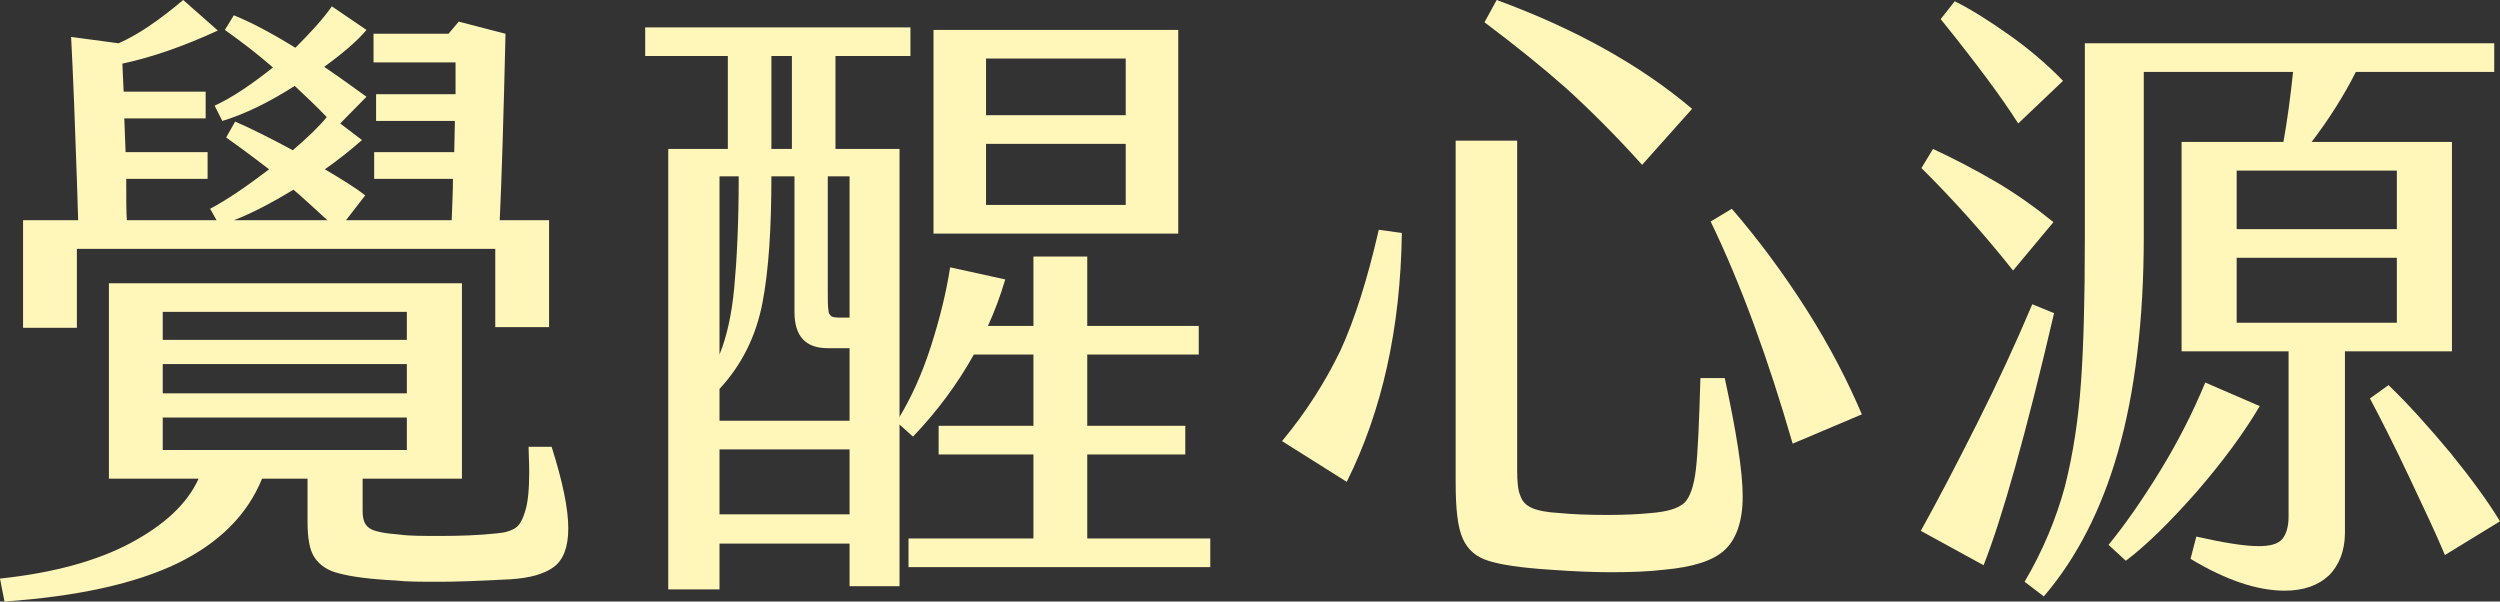 <svg width="133" height="32" viewBox="0 0 133 32" fill="none" xmlns="http://www.w3.org/2000/svg">
<rect x="0" y="0" width="133" height="32" fill="#333333" stroke="none"/>
<path d="M4.09 13.24V17.439H1.227V11.716H4.158L4.09 9.549C3.988 6.468 3.886 3.928 3.783 1.964L6.306 2.303C7.328 1.862 8.453 1.084 9.748 0L11.589 1.625C9.748 2.472 8.078 3.048 6.51 3.386L6.578 4.876H10.941V6.298H6.613L6.681 8.093H11.044V9.515H6.715C6.715 10.531 6.715 11.276 6.749 11.716H11.521L11.18 11.107C12.134 10.599 13.157 9.888 14.316 9.007C13.259 8.195 12.509 7.653 12.032 7.314L12.509 6.468C13.293 6.806 14.316 7.314 15.577 7.992C16.327 7.348 16.94 6.772 17.383 6.231C16.838 5.655 16.259 5.113 15.679 4.571C14.248 5.486 12.952 6.095 11.828 6.434L11.418 5.621C12.305 5.215 13.327 4.538 14.52 3.589C13.668 2.844 12.816 2.201 11.964 1.592L12.441 0.813C13.361 1.185 14.452 1.761 15.713 2.54C16.531 1.727 17.179 1.016 17.656 0.339L19.497 1.592C19.02 2.167 18.27 2.811 17.247 3.556C17.997 4.063 18.747 4.605 19.497 5.147L18.099 6.569L19.258 7.45C18.645 7.992 17.963 8.533 17.281 9.007C18.201 9.549 18.917 9.989 19.428 10.396L18.406 11.716H24.03C24.064 10.836 24.098 10.091 24.098 9.515H19.906V8.093H24.166L24.2 6.434H20.008V5.012H24.235V3.319H19.872V1.795H23.86L24.405 1.151L26.893 1.795C26.791 6.197 26.689 9.515 26.586 11.716H29.211V17.405H26.348V13.24H4.09ZM12.441 11.716H17.418C16.599 10.971 16.02 10.43 15.611 10.091C14.384 10.836 13.327 11.378 12.441 11.716ZM29.347 23.771C29.927 25.6 30.233 27.056 30.233 28.106C30.233 29.122 29.961 29.799 29.45 30.171C28.938 30.544 28.188 30.747 27.2 30.815C25.359 30.916 24.098 30.95 23.416 30.95C22.394 30.95 21.61 30.95 21.065 30.883C19.701 30.815 18.679 30.679 18.065 30.51C17.452 30.375 17.009 30.07 16.736 29.663C16.463 29.257 16.361 28.614 16.361 27.733V25.465H13.941C13.157 27.395 11.657 28.885 9.442 29.968C7.192 31.052 4.124 31.729 0.239 32L0 30.781C2.863 30.476 5.181 29.833 6.953 28.885C8.726 27.936 9.953 26.819 10.566 25.465H5.794V15.069H24.575V25.465H19.292V27.192C19.292 27.632 19.394 27.936 19.667 28.106C19.906 28.275 20.451 28.377 21.303 28.444C21.78 28.512 22.496 28.512 23.451 28.512C24.473 28.512 25.462 28.478 26.416 28.377C26.859 28.343 27.2 28.241 27.439 28.072C27.643 27.936 27.813 27.632 27.95 27.158C28.086 26.718 28.154 26.04 28.154 25.092C28.154 24.55 28.12 24.11 28.12 23.771H29.347ZM21.644 16.593H8.658V18.082H21.644V16.593ZM21.644 19.369H8.658V20.927H21.644V19.369ZM21.644 22.214H8.658V23.941H21.644V22.214Z" fill="#FFF6BA"/>
<path d="M57.842 28.648H64.387V30.171H48.333V28.648H54.979V24.178H49.935V22.654H54.979V18.861H51.809C50.923 20.453 49.832 21.909 48.571 23.23L47.855 22.586V31.187H45.197V28.919H38.278V31.357H35.551V7.924H38.721V2.98H34.324V1.456H48.435V2.98H44.447V7.924H47.855V22.18C48.469 21.164 49.048 19.911 49.526 18.421C50.003 16.931 50.344 15.543 50.548 14.222L53.48 14.866C53.207 15.78 52.9 16.593 52.559 17.338H54.979V13.647H57.842V17.338H63.773V18.861H57.842V22.654H63.057V24.178H57.842V28.648ZM49.662 1.592H62.682V12.428H49.662V1.592ZM42.129 2.98H41.038V7.924H42.129V2.98ZM52.457 6.129H59.888V3.115H52.457V6.129ZM52.457 10.904H59.888V7.653H52.457V10.904ZM38.278 22.383H45.197V18.523H44.038C42.845 18.523 42.266 17.879 42.266 16.593V9.38H41.038C41.038 12.089 40.902 14.358 40.561 16.119C40.22 17.879 39.471 19.403 38.278 20.69V22.383ZM38.278 9.38V18.861C38.653 17.947 38.925 16.762 39.062 15.306C39.198 13.85 39.3 11.886 39.3 9.38H38.278ZM45.197 16.897V9.38H44.038V15.441C44.038 15.983 44.038 16.322 44.072 16.491C44.072 16.66 44.14 16.762 44.242 16.83C44.345 16.897 44.549 16.897 44.856 16.897H45.197ZM38.278 23.907V27.361H45.197V23.907H38.278Z" fill="#FFF6BA"/>
<path d="M87.36 8.77C85.963 7.213 84.633 5.892 83.372 4.741C82.111 3.623 80.645 2.438 78.975 1.185L79.623 0C83.781 1.524 87.258 3.454 90.019 5.79L87.36 8.77ZM79.18 29.833C78.532 29.63 78.089 29.257 77.816 28.648C77.544 28.038 77.441 27.056 77.441 25.634V7.484H80.713V24.991C80.713 25.6 80.748 26.074 80.884 26.379C80.986 26.684 81.191 26.887 81.497 27.022C81.804 27.158 82.281 27.259 82.963 27.293C83.645 27.361 84.497 27.395 85.519 27.395C86.372 27.395 87.156 27.361 87.837 27.293C88.689 27.225 89.269 27.056 89.61 26.751C89.916 26.447 90.121 25.837 90.223 24.957C90.326 24.076 90.394 22.485 90.462 20.114H91.757C92.371 22.959 92.711 25.058 92.711 26.413C92.711 27.733 92.371 28.681 91.757 29.257C91.144 29.833 90.053 30.171 88.553 30.307C87.701 30.409 86.746 30.442 85.724 30.442C84.906 30.442 83.815 30.409 82.452 30.307C80.884 30.205 79.793 30.036 79.18 29.833ZM95.37 23.602C94.075 19.132 92.643 15.17 91.007 11.784L92.132 11.107C93.564 12.766 94.893 14.561 96.12 16.491C97.347 18.421 98.301 20.284 99.051 22.044L95.37 23.602ZM68.204 23.467C69.499 21.909 70.522 20.284 71.306 18.658C72.056 17.033 72.738 14.899 73.351 12.224L74.578 12.394C74.51 17.473 73.522 21.875 71.647 25.634L68.204 23.467Z" fill="#FFF6BA"/>
<path d="M107.368 6.569C106.516 5.215 105.152 3.386 103.244 1.016L103.994 0.068C104.88 0.508 105.834 1.117 106.891 1.862C107.947 2.607 108.902 3.42 109.754 4.301L107.368 6.569ZM130.444 18.692H124.751V28.343C124.751 29.291 124.445 30.07 123.899 30.612C123.32 31.153 122.536 31.424 121.547 31.424C120.116 31.424 118.446 30.883 116.537 29.731L116.844 28.546C118.343 28.885 119.434 29.054 120.15 29.054C120.763 29.054 121.172 28.952 121.411 28.681C121.616 28.444 121.752 28.038 121.752 27.496V18.692H116.06V7.551H121.479C121.684 6.4 121.854 5.147 121.991 3.826H114.049V12.597C114.049 17.067 113.572 20.893 112.685 24.009C111.799 27.124 110.47 29.697 108.731 31.729L107.709 30.95C108.663 29.325 109.379 27.632 109.856 25.871C110.299 24.11 110.572 22.282 110.708 20.351C110.845 18.455 110.913 15.915 110.913 12.766V2.303H132.693V3.826H125.331C124.717 5.045 123.933 6.298 122.979 7.551H130.444V18.692ZM107.095 14.392C105.562 12.461 103.925 10.633 102.221 8.94L102.835 7.924C103.857 8.398 104.982 8.974 106.141 9.651C107.3 10.328 108.322 11.073 109.243 11.818L107.095 14.392ZM127.512 9.075H118.991V12.191H127.512V9.075ZM127.512 13.714H118.991V17.168H127.512V13.714ZM109.277 16.66C107.777 23.094 106.516 27.564 105.527 30.07L102.187 28.241C103.073 26.65 104.062 24.753 105.152 22.586C106.243 20.419 107.232 18.286 108.118 16.186L109.277 16.66ZM120.218 21.604C119.4 22.993 118.309 24.483 116.912 26.108C115.48 27.733 114.219 28.986 113.094 29.833L112.174 28.986C113.06 27.903 113.981 26.582 114.935 25.024C115.889 23.467 116.673 21.909 117.321 20.351L120.218 21.604ZM127.069 20.487C128.126 21.503 129.217 22.722 130.375 24.11C131.5 25.498 132.386 26.718 133 27.733L130.069 29.528C129.591 28.377 128.944 27.022 128.194 25.431C127.444 23.839 126.728 22.417 126.081 21.198L127.069 20.487Z" fill="#FFF6BA"/>
</svg>
